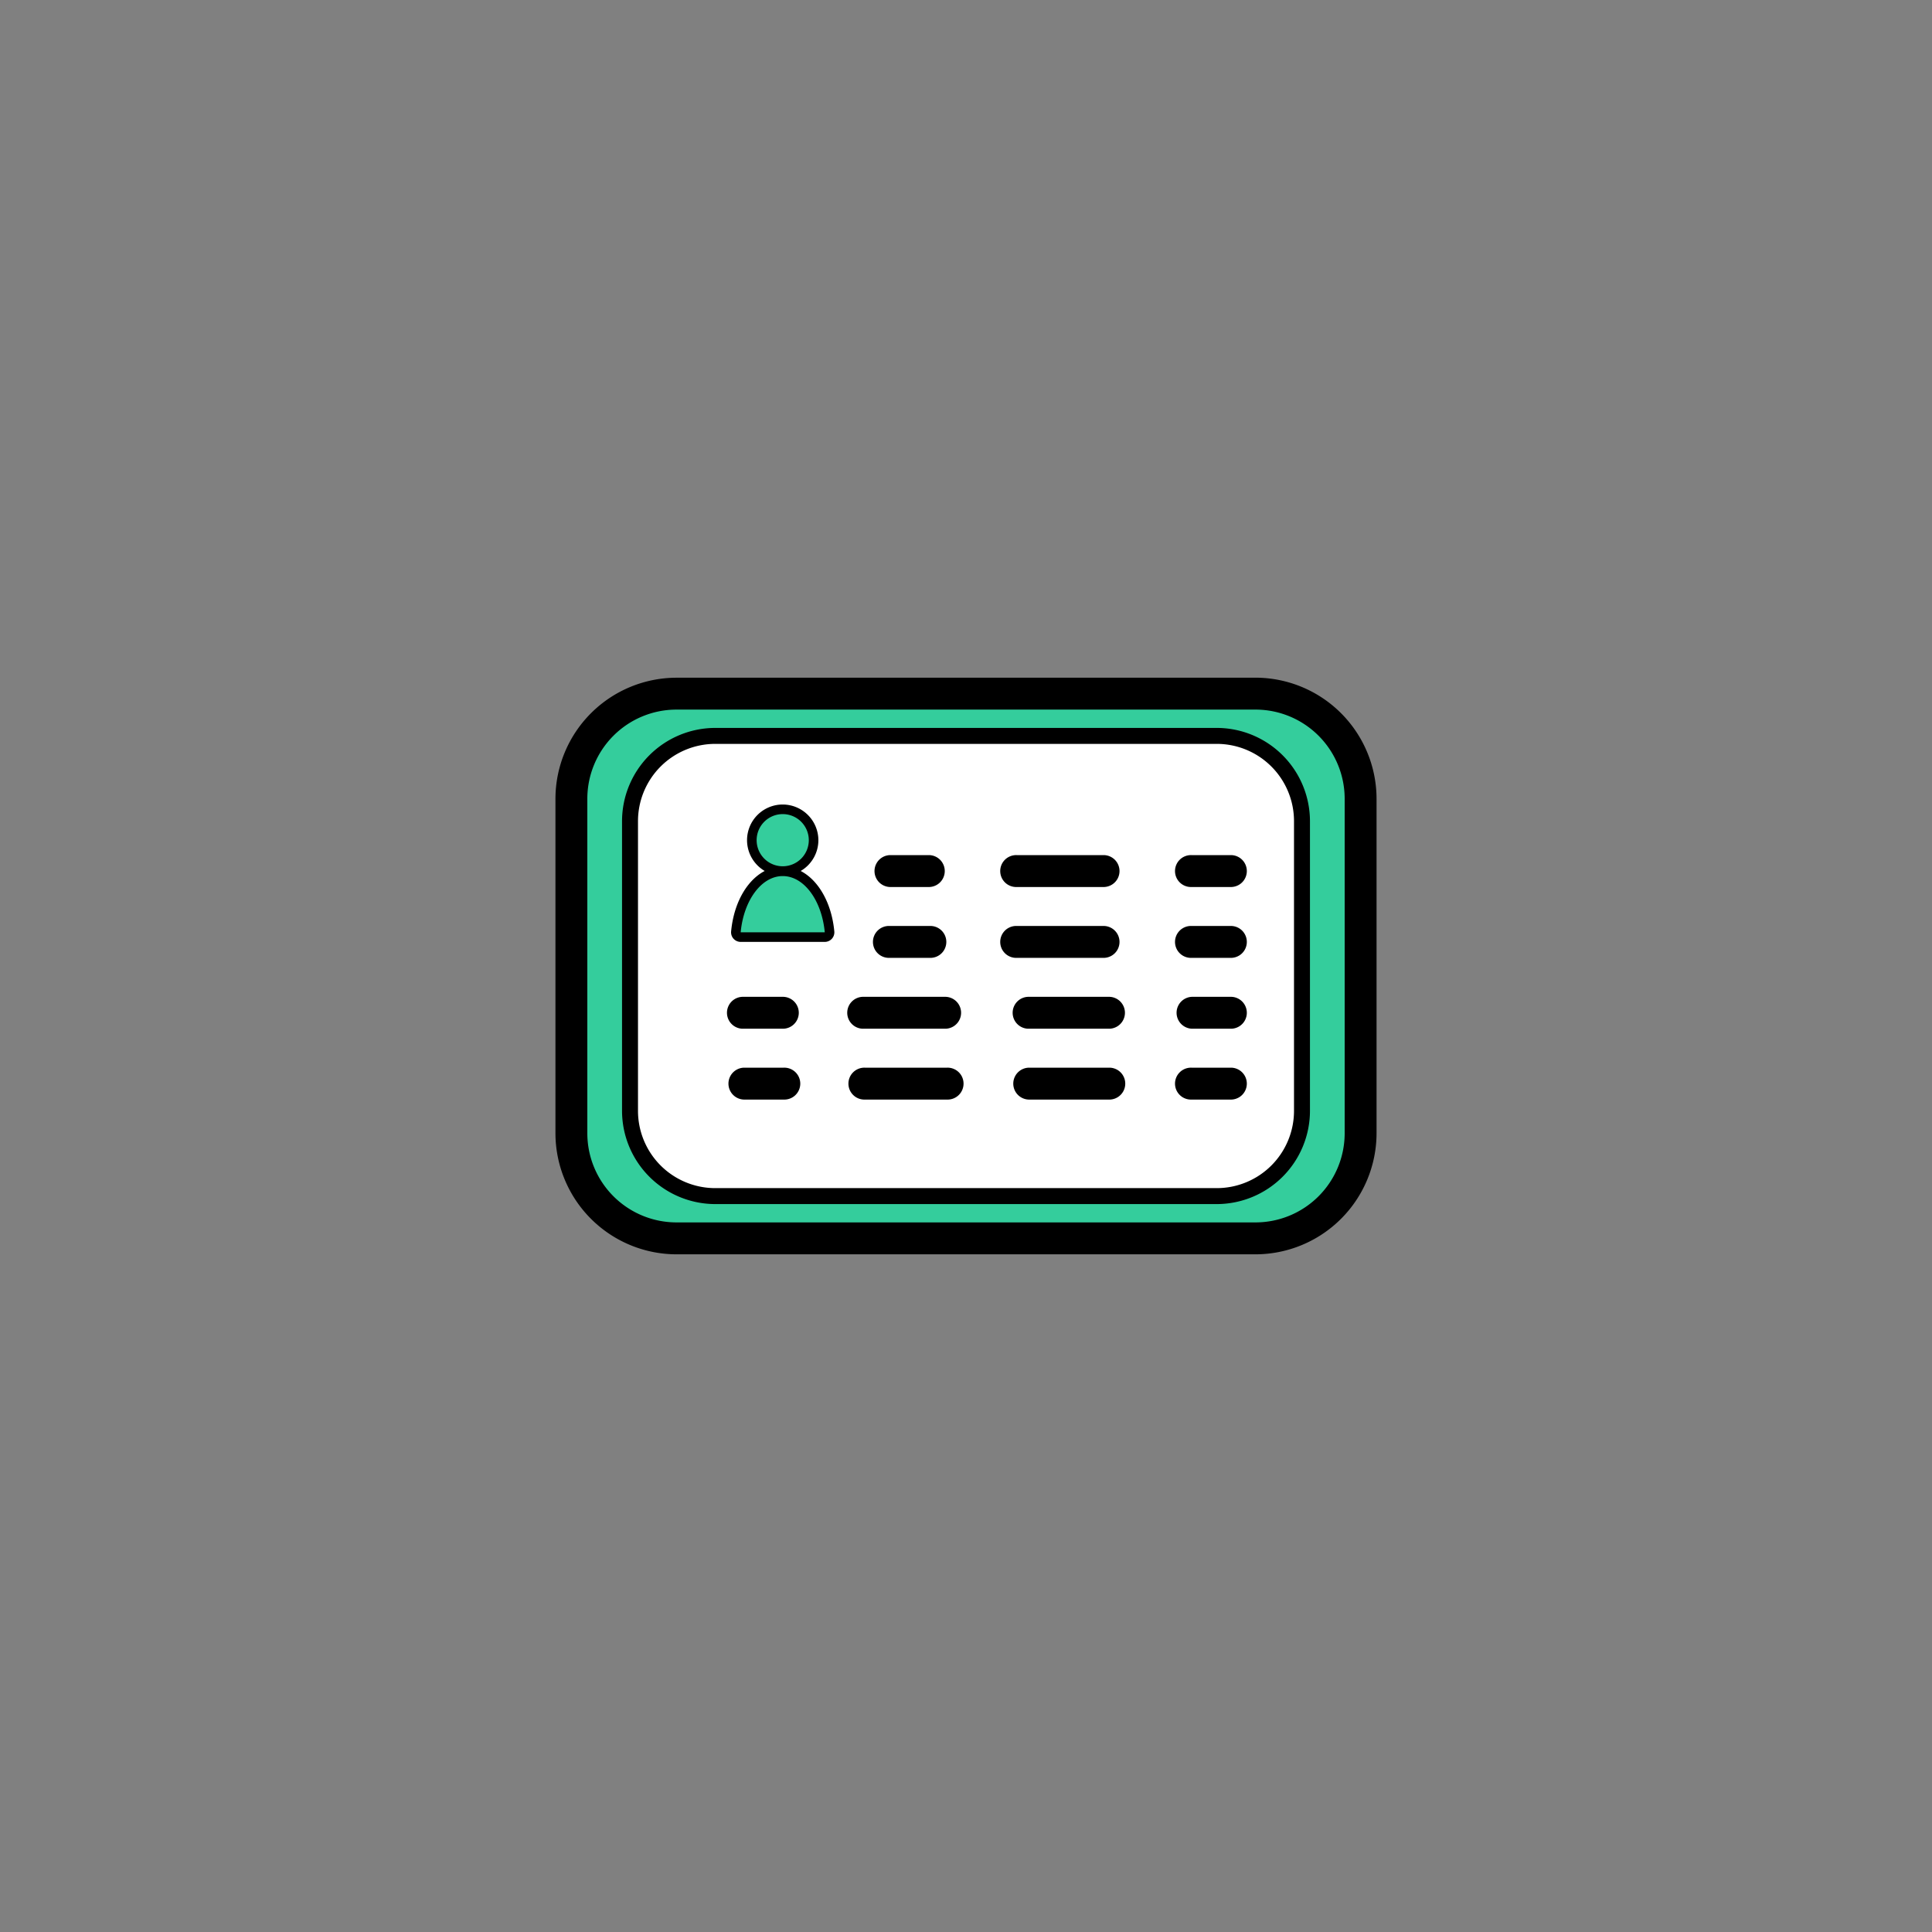 <svg id="图层_1" data-name="图层 1" xmlns="http://www.w3.org/2000/svg" viewBox="0 0 2000 2000"><rect x="0" y="0" width="2000" height="2000" fill="#808080" stroke="none"/><g id="jiashizheng"><path d="M700.38,1282a109,109,0,0,1-108.86-108.86V826.91A109,109,0,0,1,700.38,718.05h599.24a109,109,0,0,1,108.86,108.86v346.18A109,109,0,0,1,1299.62,1282Z" style="fill:#34cd9c"/><path d="M1299.62,734.57A92.34,92.34,0,0,1,1392,826.91v346.18a92.34,92.34,0,0,1-92.34,92.34H700.38A92.34,92.34,0,0,1,608,1173.09V826.91a92.34,92.34,0,0,1,92.34-92.34h599.24m0-33H700.38A125.52,125.52,0,0,0,575,826.91v346.18a125.52,125.52,0,0,0,125.38,125.38h599.24A125.52,125.52,0,0,0,1425,1173.09V826.91a125.52,125.52,0,0,0-125.38-125.38Z"/><path d="M740.44,1238.2a88.36,88.36,0,0,1-88.25-88.26V850.05a88.36,88.36,0,0,1,88.25-88.25h519.12a88.36,88.36,0,0,1,88.25,88.25v299.89a88.36,88.36,0,0,1-88.25,88.26Z" style="fill:#fff"/><path d="M1259.55,770.06a80,80,0,0,1,80,80v299.88a80,80,0,0,1-80,80H740.45a80,80,0,0,1-80-80V850.06a80,80,0,0,1,80-80h519.1m0-16.52H740.45a96.63,96.63,0,0,0-96.52,96.52v299.88a96.63,96.63,0,0,0,96.52,96.52h519.1a96.63,96.63,0,0,0,96.52-96.52V850.06a96.63,96.63,0,0,0-96.52-96.52Z"/><path d="M810.27,901.7a32,32,0,1,1,32-32A32,32,0,0,1,810.27,901.7Z" style="fill:#34cd9c"/><path d="M810.27,842.76a27,27,0,1,1-27,27,27,27,0,0,1,27-27m0-9.93a36.92,36.92,0,1,0,36.91,36.92,37,37,0,0,0-36.91-36.92Z"/><path d="M766.74,970.09a5,5,0,0,1-5-5.43c3.42-36.34,23.8-62.72,48.48-62.72s45.06,26.38,48.47,62.72a5,5,0,0,1-4.94,5.43Z" style="fill:#34cd9c"/><path d="M810.27,906.91c22.13,0,40.44,25.29,43.53,58.21H766.74c3.09-32.92,21.4-58.21,43.53-58.21m0-9.93c-27.3,0-49.76,28.27-53.42,67.21a9.93,9.93,0,0,0,9.89,10.86H853.8a9.92,9.92,0,0,0,9.88-10.86C860,925.25,837.56,897,810.27,897Z"/><path d="M962.31,918.22H921a16.52,16.52,0,0,1,0-33h41.3a16.52,16.52,0,0,1,0,33Z"/><path d="M1143.21,918.22h-90.45a16.52,16.52,0,1,1,0-33h90.45a16.52,16.52,0,0,1,0,33Z"/><path d="M1275,918.22h-41.3a16.52,16.52,0,1,1,0-33H1275a16.52,16.52,0,0,1,0,33Z"/><path d="M962.31,991.57H921a16.52,16.52,0,1,1,0-33h41.3a16.52,16.52,0,1,1,0,33Z"/><path d="M1143.21,991.57h-90.45a16.52,16.52,0,1,1,0-33h90.45a16.52,16.52,0,0,1,0,33Z"/><path d="M1275,991.57h-41.3a16.52,16.52,0,1,1,0-33H1275a16.52,16.52,0,0,1,0,33Z"/><path d="M809.57,1064.92h-41.3a16.52,16.52,0,0,1,0-33h41.3a16.52,16.52,0,1,1,0,33Z"/><path d="M1148.85,1064.92H1064a16.52,16.52,0,0,1,0-33h84.82a16.52,16.52,0,0,1,0,33Zm-169.64,0H894.39a16.52,16.52,0,1,1,0-33h84.82a16.52,16.52,0,0,1,0,33Z"/><path d="M1275,1064.92h-41.3a16.52,16.52,0,0,1,0-33H1275a16.52,16.52,0,0,1,0,33Z"/><path d="M811.11,1138.27H769.8a16.52,16.52,0,0,1,0-33h41.31a16.52,16.52,0,1,1,0,33Z"/><path d="M1149.15,1138.27h-84.5a16.52,16.52,0,0,1,0-33h84.5a16.52,16.52,0,0,1,0,33Zm-169,0H895.62a16.52,16.52,0,1,1,0-33h84.51a16.52,16.52,0,1,1,0,33Z"/><path d="M1275,1138.27h-41.3a16.52,16.52,0,1,1,0-33H1275a16.52,16.52,0,0,1,0,33Z"/></g></svg>